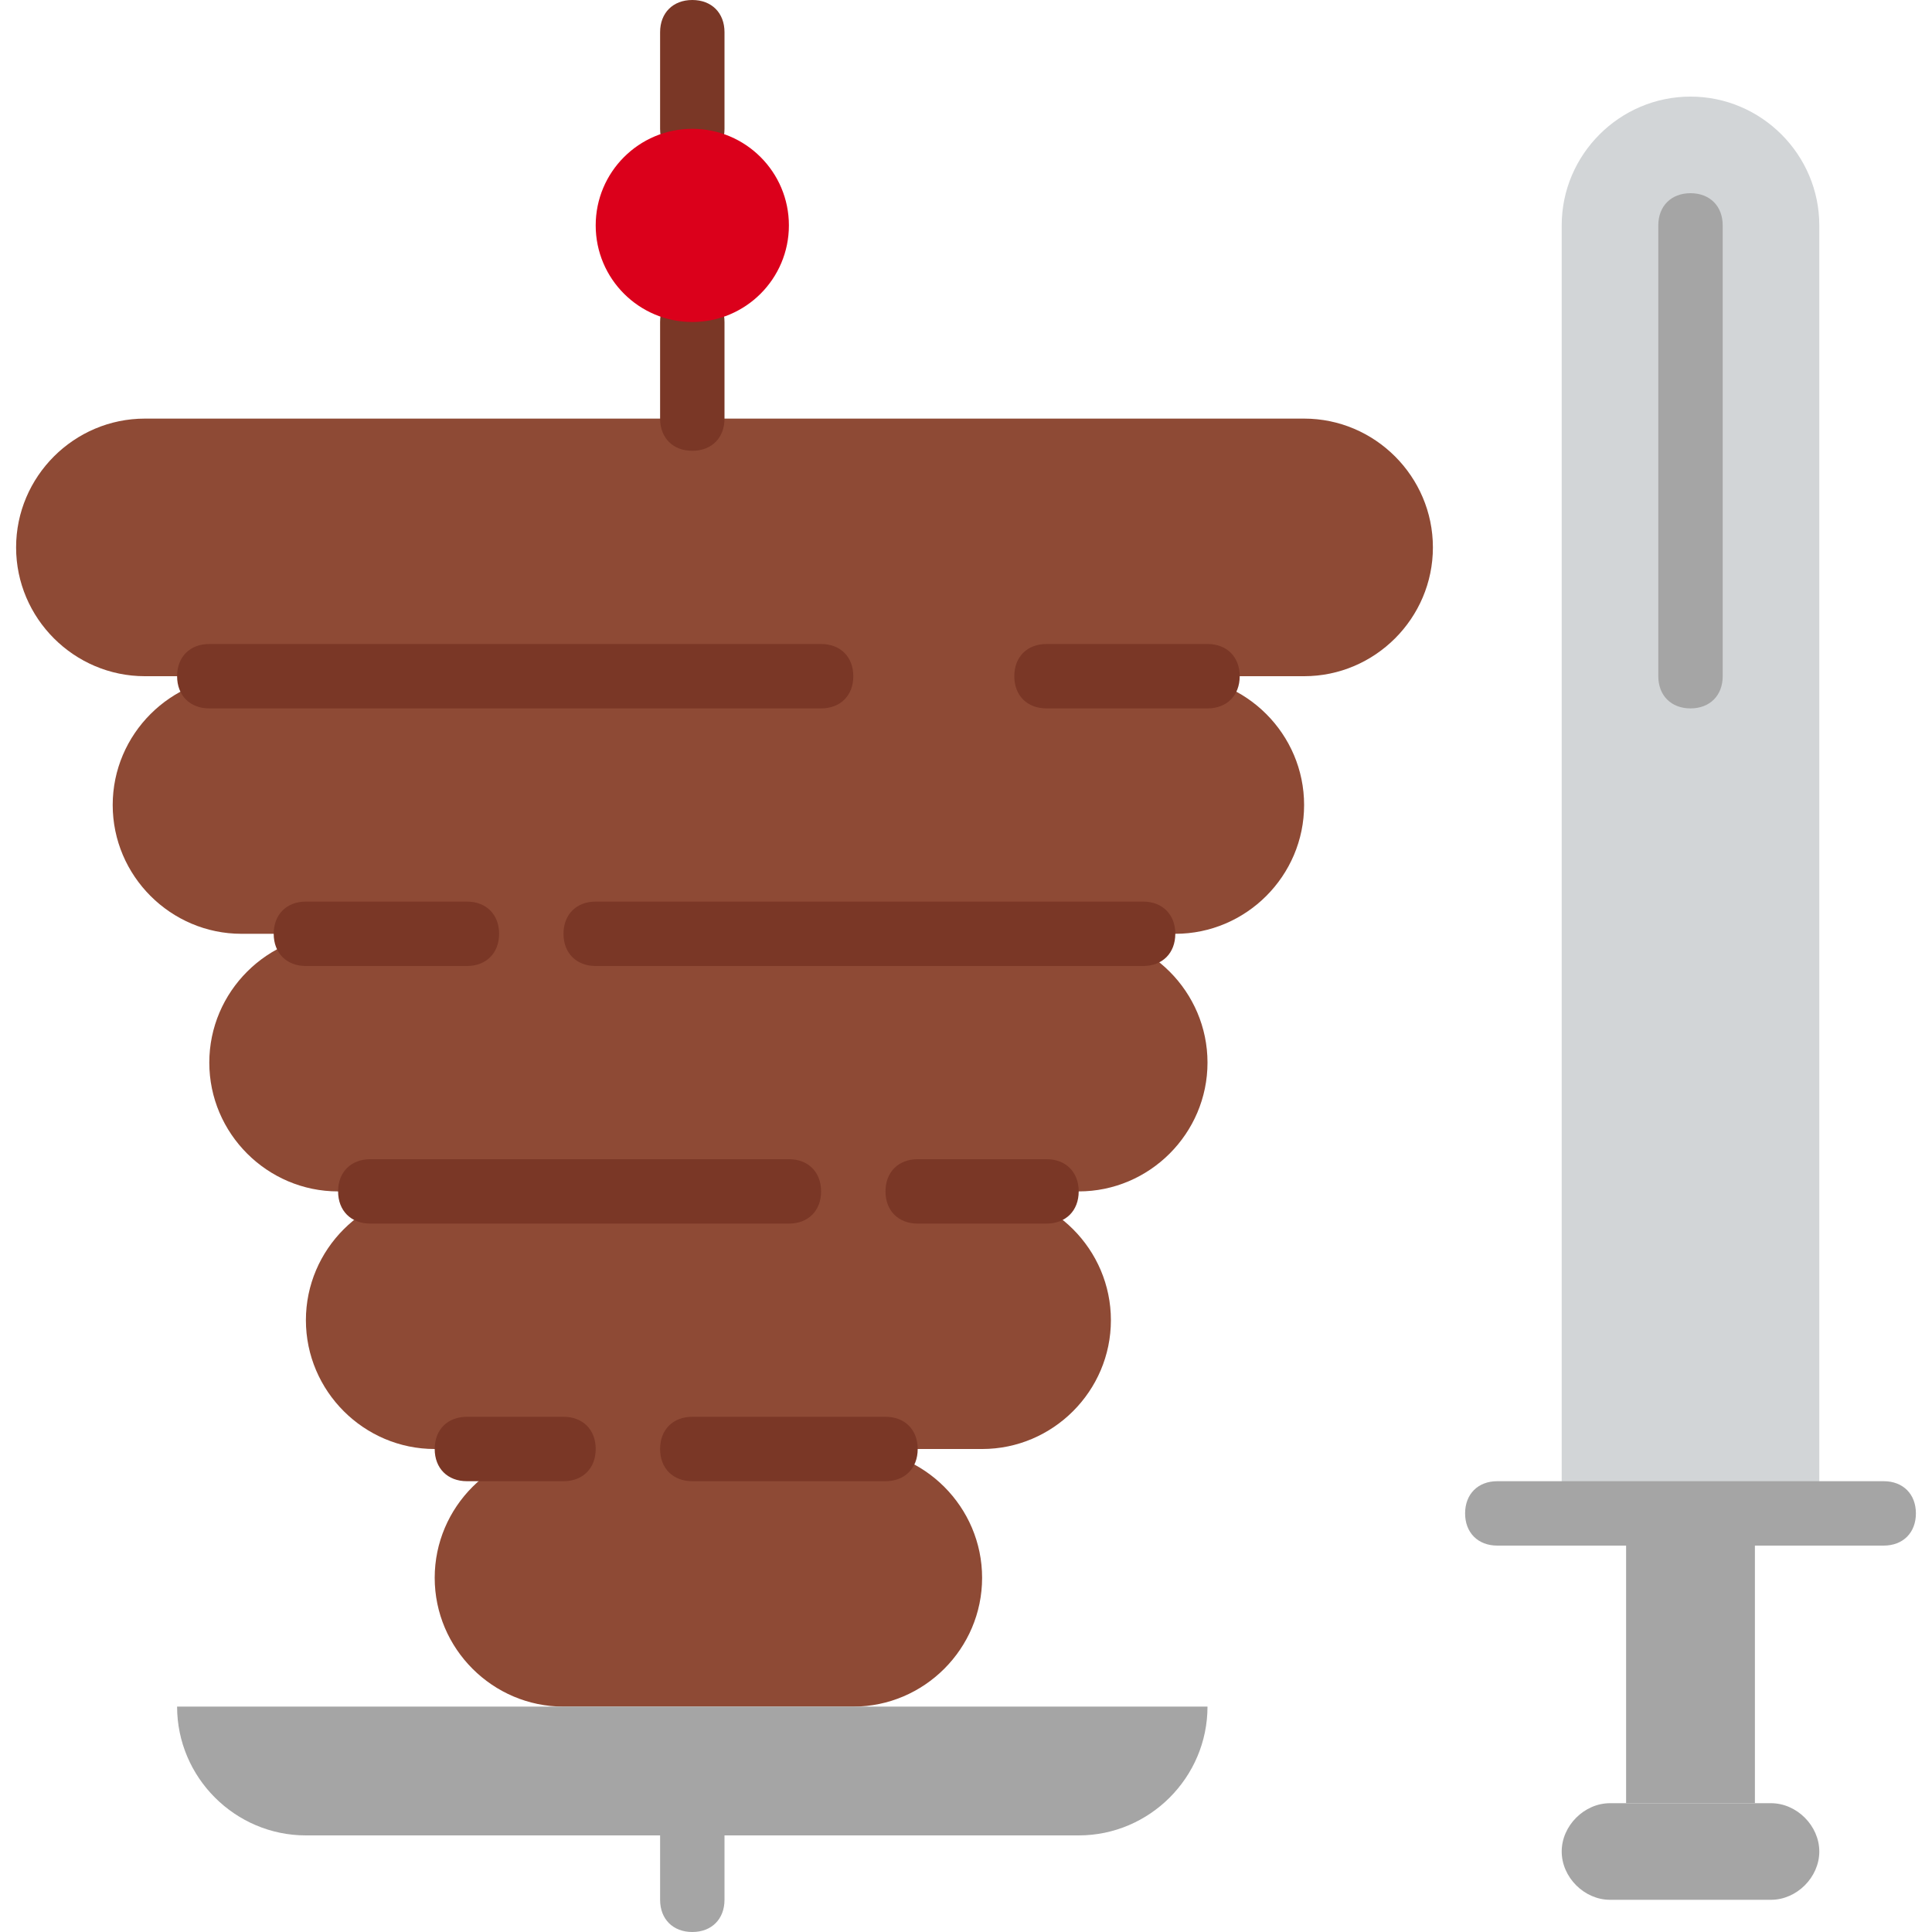 <?xml version="1.0" encoding="utf-8"?>
<!-- Generator: Adobe Illustrator 23.1.1, SVG Export Plug-In . SVG Version: 6.00 Build 0)  -->
<svg version="1.1" id="Capa_1" xmlns="http://www.w3.org/2000/svg" xmlns:xlink="http://www.w3.org/1999/xlink" x="0px" y="0px"
	 viewBox="0 0 60 60" style="enable-background:new 0 0 60 60;" xml:space="preserve">
<style type="text/css">
	.st0{fill:#8E4A35;}
	.st1{fill:#A5A5A5;}
	.st2{fill:#7A3726;}
	.st3{fill:#DB001B;}
	.st4{fill:#D2D5D7;}
</style>
<g>
	<path class="st0" d="M40.5,13h-36c-2.2,0-4,1.8-4,4s1.8,4,4,4h3c-2.2,0-4,1.8-4,4s1.8,4,4,4h3c-2.2,0-4,1.8-4,4s1.8,4,4,4h3
		c-2.2,0-4,1.8-4,4s1.8,4,4,4h4c-2.2,0-4,1.8-4,4s1.8,4,4,4h9c2.2,0,4-1.8,4-4s-1.8-4-4-4h4c2.2,0,4-1.8,4-4s-1.8-4-4-4h3
		c2.2,0,4-1.8,4-4s-1.8-4-4-4h3c2.2,0,4-1.8,4-4s-1.8-4-4-4h4c2.2,0,4-1.8,4-4S42.7,13,40.5,13z"/>
	<path class="st1" d="M21.5,60c-0.6,0-1-0.4-1-1v-2c0-0.6,0.4-1,1-1s1,0.4,1,1v2C22.5,59.6,22.1,60,21.5,60z"/>
	<path class="st2" d="M21.5,14c-0.6,0-1-0.4-1-1v-3c0-0.6,0.4-1,1-1s1,0.4,1,1v3C22.5,13.6,22.1,14,21.5,14z"/>
	<path class="st2" d="M21.5,5c-0.6,0-1-0.4-1-1V1c0-0.6,0.4-1,1-1s1,0.4,1,1v3C22.5,4.6,22.1,5,21.5,5z"/>
	<circle class="st3" cx="21.5" cy="7" r="3"/>
	<path class="st1" d="M33.5,57h-24c-2.2,0-4-1.8-4-4l0,0h32l0,0C37.5,55.2,35.7,57,33.5,57z"/>
	<path class="st4" d="M56.5,47h-8V7c0-2.2,1.8-4,4-4l0,0c2.2,0,4,1.8,4,4V47z"/>
	<path class="st1" d="M58.5,48h-12c-0.6,0-1-0.4-1-1s0.4-1,1-1h12c0.6,0,1,0.4,1,1S59.1,48,58.5,48z"/>
	<rect x="50.5" y="47" class="st1" width="4" height="9"/>
	<path class="st1" d="M55,59h-5c-0.8,0-1.5-0.7-1.5-1.5l0,0c0-0.8,0.7-1.5,1.5-1.5h5c0.8,0,1.5,0.7,1.5,1.5l0,0
		C56.5,58.3,55.8,59,55,59z"/>
	<path class="st1" d="M52.5,22c-0.6,0-1-0.4-1-1V7c0-0.6,0.4-1,1-1s1,0.4,1,1v14C53.5,21.6,53.1,22,52.5,22z"/>
	<path class="st2" d="M25.5,22h-19c-0.6,0-1-0.4-1-1s0.4-1,1-1h19c0.6,0,1,0.4,1,1S26.1,22,25.5,22z"/>
	<path class="st2" d="M37.5,22h-5c-0.6,0-1-0.4-1-1s0.4-1,1-1h5c0.6,0,1,0.4,1,1S38.1,22,37.5,22z"/>
	<path class="st2" d="M14.5,30h-5c-0.6,0-1-0.4-1-1s0.4-1,1-1h5c0.6,0,1,0.4,1,1S15.1,30,14.5,30z"/>
	<path class="st2" d="M35.5,30h-17c-0.6,0-1-0.4-1-1s0.4-1,1-1h17c0.6,0,1,0.4,1,1S36.1,30,35.5,30z"/>
	<path class="st2" d="M24.5,38h-13c-0.6,0-1-0.4-1-1s0.4-1,1-1h13c0.6,0,1,0.4,1,1S25.1,38,24.5,38z"/>
	<path class="st2" d="M32.5,38h-4c-0.6,0-1-0.4-1-1s0.4-1,1-1h4c0.6,0,1,0.4,1,1S33.1,38,32.5,38z"/>
	<path class="st2" d="M17.5,46h-3c-0.6,0-1-0.4-1-1s0.4-1,1-1h3c0.6,0,1,0.4,1,1S18.1,46,17.5,46z"/>
	<path class="st2" d="M27.5,46h-6c-0.6,0-1-0.4-1-1s0.4-1,1-1h6c0.6,0,1,0.4,1,1S28.1,46,27.5,46z"/>
</g>
</svg>
